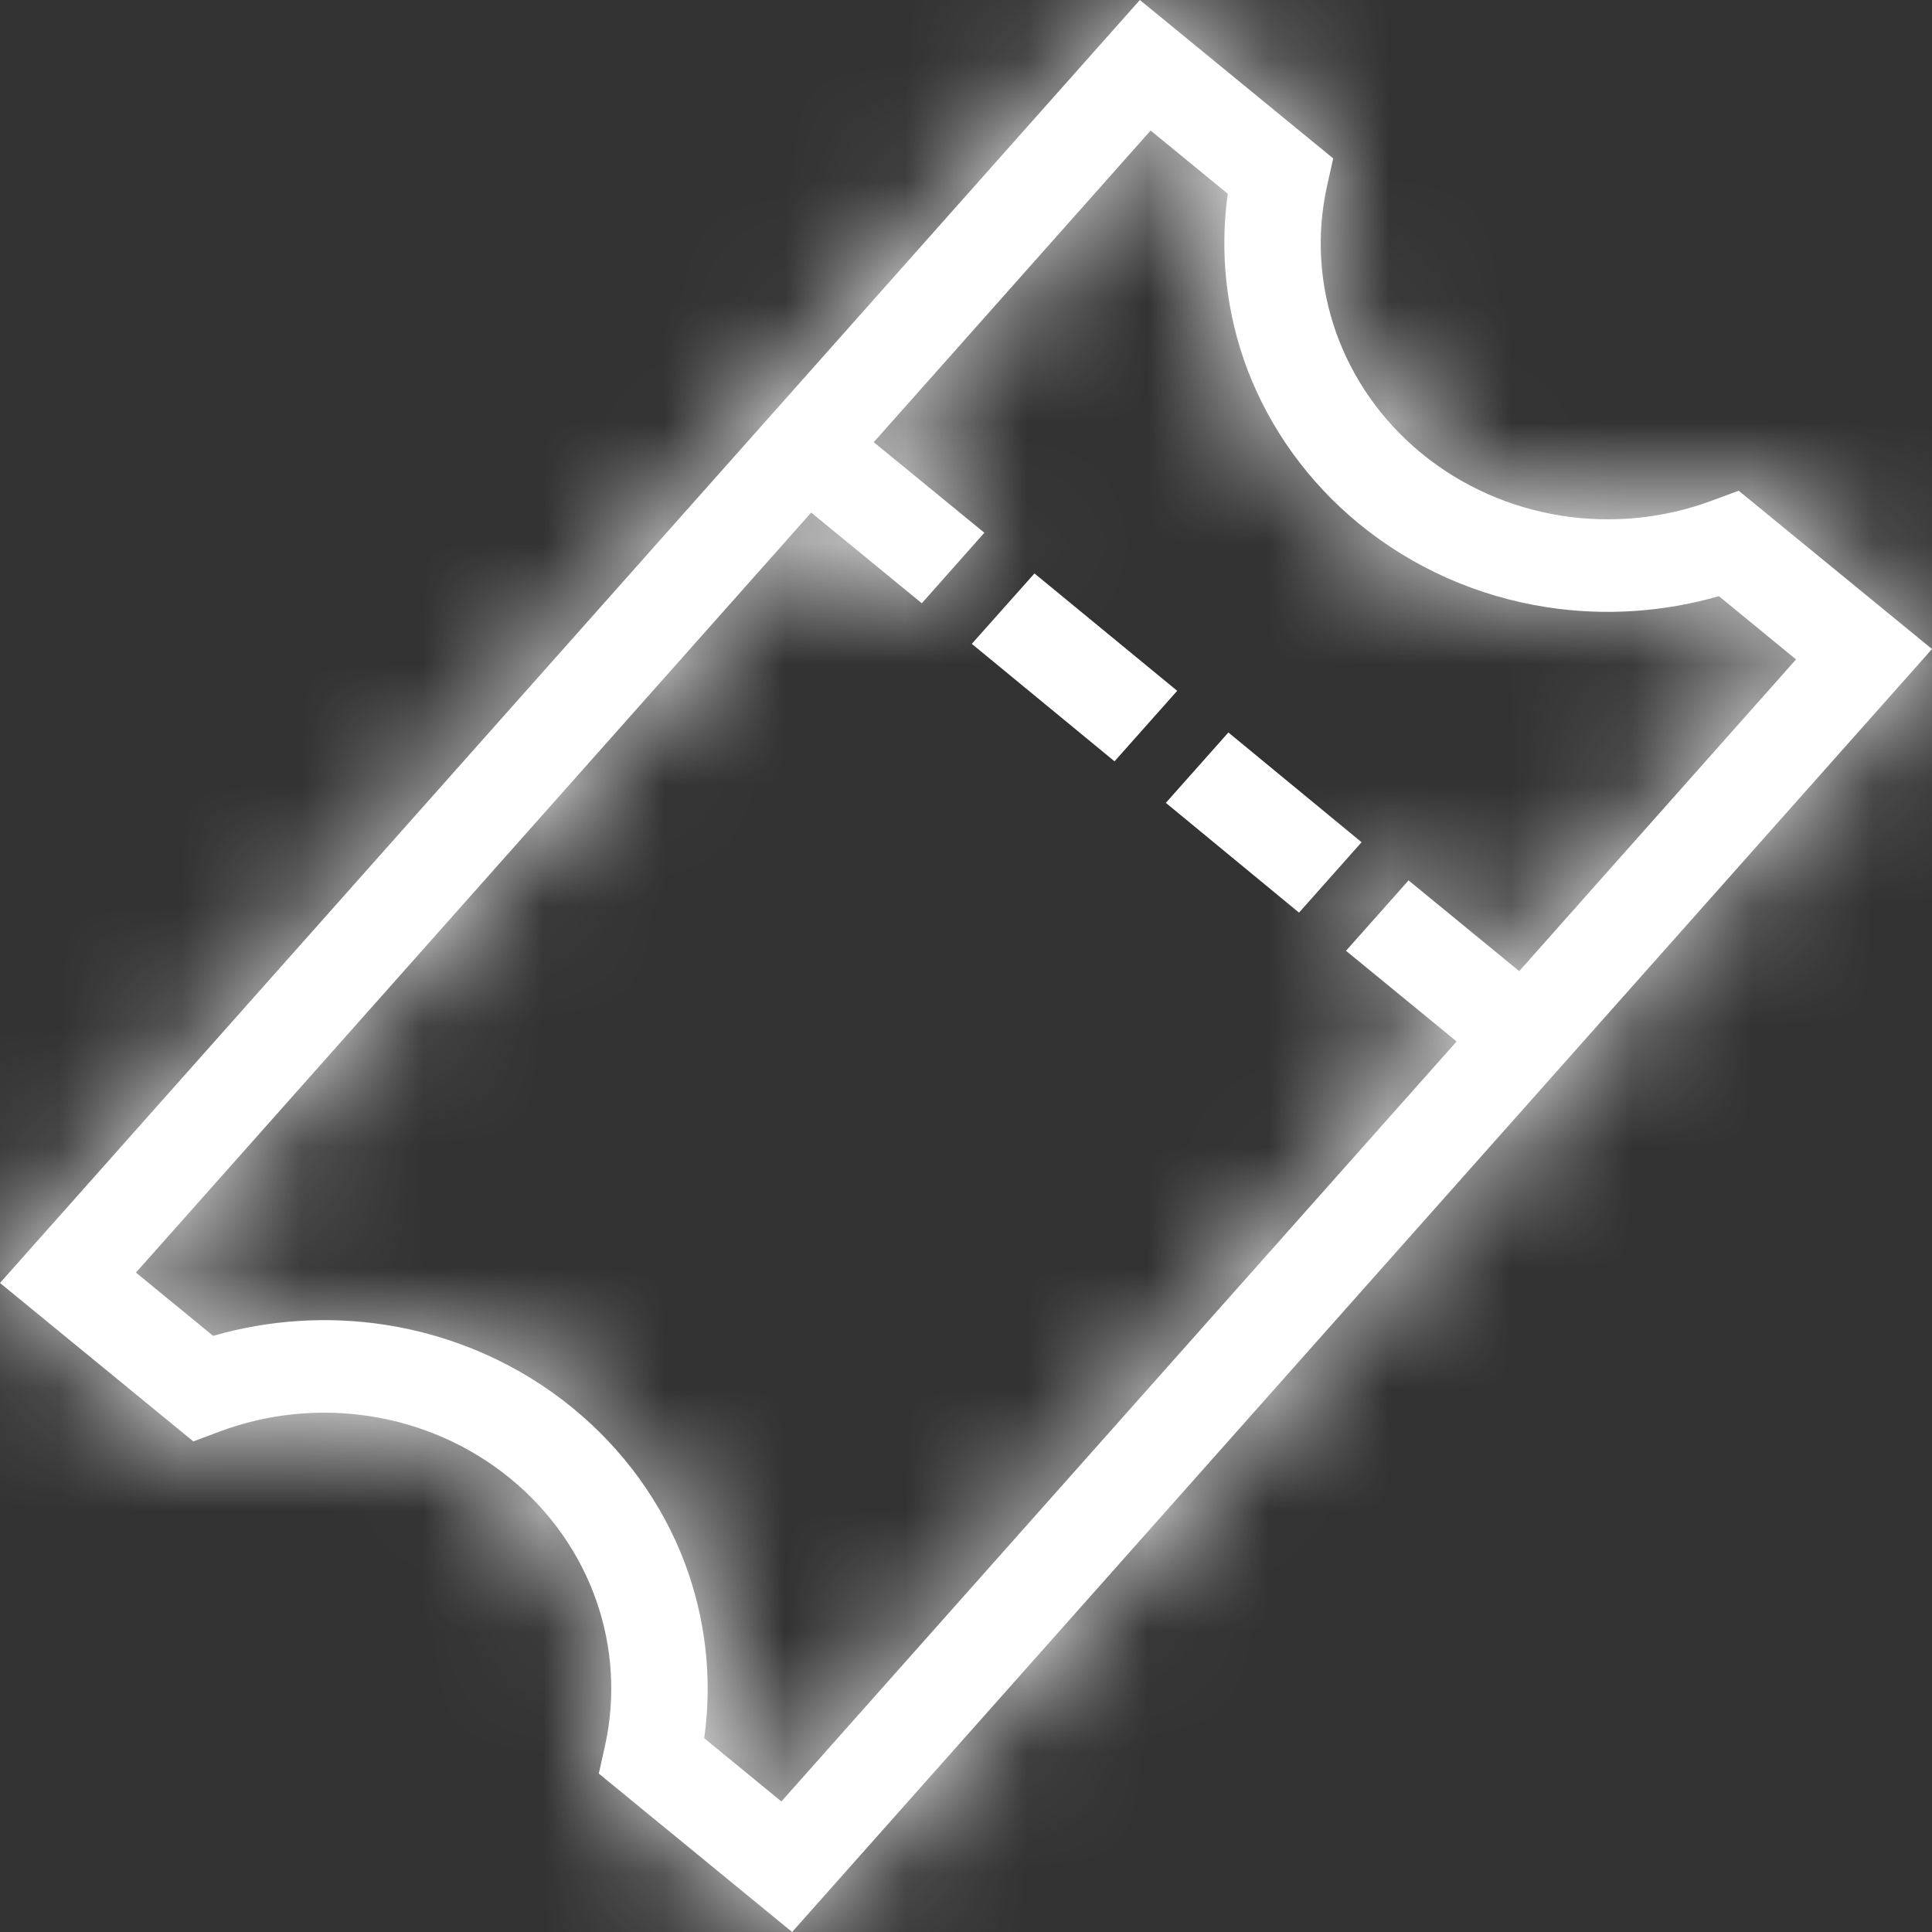 <svg width="16" height="16" viewBox="0 0 16 16" fill="none" xmlns="http://www.w3.org/2000/svg">
<rect x="0" y="0" width="16" height="16" fill="#333333" stroke="none"/>
<g clip-path="url(#clip0_20944_6923)">
<mask id="path-1-inside-1_20944_6923" fill="white">
<path d="M14.399 4.064L14.177 4.146C13.783 4.293 13.355 4.336 12.939 4.272C12.508 4.206 12.105 4.027 11.772 3.754C11.107 3.208 10.807 2.358 10.991 1.536L11.041 1.312L9.44 0L0 10.625L1.601 11.937L1.823 11.854C2.217 11.707 2.645 11.664 3.061 11.728C3.492 11.794 3.895 11.973 4.228 12.246C4.893 12.792 5.193 13.642 5.009 14.464L4.959 14.688L6.56 16L16 5.375L14.399 4.064H14.399ZM12.581 8.042L11.665 7.291L11.147 7.874L12.063 8.625L6.471 14.919L5.832 14.395C5.901 13.906 5.845 13.405 5.67 12.941C5.483 12.447 5.163 12.005 4.746 11.663C4.302 11.299 3.763 11.059 3.187 10.971C2.714 10.898 2.225 10.93 1.765 11.063L1.126 10.539L6.718 4.245L7.634 4.996L8.152 4.412L7.236 3.662L9.529 1.081L10.168 1.605C10.099 2.094 10.155 2.595 10.33 3.059C10.518 3.553 10.837 3.995 11.254 4.337C11.698 4.701 12.237 4.941 12.813 5.029C13.286 5.102 13.776 5.07 14.235 4.937L14.874 5.461L12.582 8.042L12.581 8.042Z"/>
</mask>
<path d="M14.399 4.064L14.177 4.146C13.783 4.293 13.355 4.336 12.939 4.272C12.508 4.206 12.105 4.027 11.772 3.754C11.107 3.208 10.807 2.358 10.991 1.536L11.041 1.312L9.44 0L0 10.625L1.601 11.937L1.823 11.854C2.217 11.707 2.645 11.664 3.061 11.728C3.492 11.794 3.895 11.973 4.228 12.246C4.893 12.792 5.193 13.642 5.009 14.464L4.959 14.688L6.56 16L16 5.375L14.399 4.064H14.399ZM12.581 8.042L11.665 7.291L11.147 7.874L12.063 8.625L6.471 14.919L5.832 14.395C5.901 13.906 5.845 13.405 5.67 12.941C5.483 12.447 5.163 12.005 4.746 11.663C4.302 11.299 3.763 11.059 3.187 10.971C2.714 10.898 2.225 10.93 1.765 11.063L1.126 10.539L6.718 4.245L7.634 4.996L8.152 4.412L7.236 3.662L9.529 1.081L10.168 1.605C10.099 2.094 10.155 2.595 10.33 3.059C10.518 3.553 10.837 3.995 11.254 4.337C11.698 4.701 12.237 4.941 12.813 5.029C13.286 5.102 13.776 5.07 14.235 4.937L14.874 5.461L12.582 8.042L12.581 8.042Z" fill="white"/>
<path d="M14.399 4.064V2.564H14.129L13.876 2.658L14.399 4.064ZM14.177 4.146L14.699 5.552L14.699 5.552L14.177 4.146ZM12.939 4.272L12.711 5.755L12.711 5.755L12.939 4.272ZM11.772 3.754L10.822 4.914L10.822 4.914L11.772 3.754ZM10.991 1.536L9.527 1.209L9.527 1.209L10.991 1.536ZM11.041 1.312L12.505 1.639L12.706 0.737L11.991 0.152L11.041 1.312ZM9.44 0L10.39 -1.16L9.276 -2.074L8.318 -0.996L9.44 0ZM0 10.625L-1.121 9.628L-2.158 10.795L-0.951 11.785L0 10.625ZM1.601 11.937L0.65 13.097L1.317 13.643L2.124 13.342L1.601 11.937ZM1.823 11.854L1.301 10.448L1.301 10.448L1.823 11.854ZM3.061 11.728L2.832 13.21L2.833 13.21L3.061 11.728ZM4.228 12.246L3.277 13.406L3.277 13.406L4.228 12.246ZM5.009 14.464L6.473 14.791L6.473 14.791L5.009 14.464ZM4.959 14.688L3.495 14.361L3.294 15.263L4.009 15.848L4.959 14.688ZM6.56 16L5.61 17.16L6.725 18.074L7.682 16.996L6.56 16ZM16 5.375L17.122 6.372L18.158 5.205L16.951 4.215L16 5.375ZM14.399 4.064L15.35 2.903L14.935 2.564H14.399V4.064ZM12.581 8.042L11.631 9.202L12.66 10.046L13.62 9.124L12.581 8.042ZM11.665 7.291L12.616 6.131L11.501 5.217L10.544 6.295L11.665 7.291ZM11.147 7.874L10.026 6.878L8.989 8.045L10.196 9.035L11.147 7.874ZM12.063 8.625L13.184 9.621L14.221 8.454L13.014 7.465L12.063 8.625ZM6.471 14.919L5.52 16.079L6.635 16.993L7.592 15.915L6.471 14.919ZM5.832 14.395L4.347 14.185L4.228 15.02L4.881 15.555L5.832 14.395ZM5.67 12.941L4.267 13.472L4.267 13.472L5.67 12.941ZM4.746 11.663L3.795 12.823L3.795 12.823L4.746 11.663ZM3.187 10.971L2.959 12.453L2.959 12.453L3.187 10.971ZM1.765 11.063L0.814 12.223L1.424 12.723L2.182 12.504L1.765 11.063ZM1.126 10.539L0.005 9.543L-1.032 10.71L0.175 11.699L1.126 10.539ZM6.718 4.245L7.669 3.085L6.554 2.171L5.597 3.249L6.718 4.245ZM7.634 4.996L6.683 6.156L7.798 7.069L8.755 5.992L7.634 4.996ZM8.152 4.412L9.274 5.409L10.31 4.242L9.103 3.252L8.152 4.412ZM7.236 3.662L6.115 2.665L5.078 3.832L6.286 4.822L7.236 3.662ZM9.529 1.081L10.48 -0.079L9.365 -0.993L8.408 0.085L9.529 1.081ZM10.168 1.605L11.653 1.815L11.772 0.979L11.119 0.445L10.168 1.605ZM10.33 3.059L8.928 3.591L8.928 3.591L10.33 3.059ZM11.254 4.337L12.205 3.177L12.205 3.177L11.254 4.337ZM12.813 5.029L13.041 3.547L13.041 3.547L12.813 5.029ZM14.235 4.937L15.186 3.777L14.576 3.277L13.818 3.496L14.235 4.937ZM14.874 5.461L15.996 6.457L17.032 5.29L15.825 4.301L14.874 5.461ZM12.582 8.042L13.62 9.123L13.663 9.082L13.703 9.038L12.582 8.042ZM13.876 2.658L13.654 2.74L14.699 5.552L14.921 5.47L13.876 2.658ZM13.654 2.74C13.5 2.797 13.331 2.815 13.168 2.789L12.711 5.755C13.379 5.857 14.066 5.788 14.699 5.552L13.654 2.74ZM13.168 2.789C12.998 2.763 12.845 2.694 12.723 2.594L10.822 4.914C11.365 5.359 12.019 5.648 12.711 5.755L13.168 2.789ZM12.723 2.594C12.484 2.398 12.398 2.118 12.455 1.862L9.527 1.209C9.216 2.599 9.729 4.019 10.822 4.914L12.723 2.594ZM12.455 1.862L12.505 1.639L9.577 0.985L9.527 1.209L12.455 1.862ZM11.991 0.152L10.39 -1.16L8.489 1.16L10.09 2.472L11.991 0.152ZM8.318 -0.996L-1.121 9.628L1.121 11.621L10.561 0.996L8.318 -0.996ZM-0.951 11.785L0.65 13.097L2.552 10.776L0.951 9.464L-0.951 11.785ZM2.124 13.342L2.346 13.26L1.301 10.448L1.078 10.53L2.124 13.342ZM2.346 13.26C2.5 13.203 2.669 13.185 2.832 13.21L3.289 10.245C2.621 10.143 1.935 10.212 1.301 10.448L2.346 13.26ZM2.833 13.21C3.002 13.237 3.155 13.306 3.277 13.406L5.178 11.086C4.635 10.641 3.981 10.352 3.289 10.245L2.833 13.21ZM3.277 13.406C3.516 13.602 3.602 13.882 3.545 14.138L6.473 14.791C6.784 13.401 6.271 11.981 5.178 11.086L3.277 13.406ZM3.545 14.138L3.495 14.361L6.423 15.015L6.473 14.791L3.545 14.138ZM4.009 15.848L5.61 17.16L7.511 14.84L5.91 13.528L4.009 15.848ZM7.682 16.996L17.122 6.372L14.879 4.379L5.439 15.004L7.682 16.996ZM16.951 4.215L15.35 2.903L13.448 5.224L15.049 6.536L16.951 4.215ZM14.399 2.564H14.399V5.564H14.399V2.564ZM13.532 6.881L12.616 6.131L10.715 8.451L11.631 9.202L13.532 6.881ZM10.544 6.295L10.026 6.878L12.268 8.871L12.787 8.287L10.544 6.295ZM10.196 9.035L11.112 9.785L13.014 7.465L12.098 6.714L10.196 9.035ZM10.942 7.629L5.35 13.923L7.592 15.915L13.184 9.621L10.942 7.629ZM7.422 13.759L6.783 13.235L4.881 15.555L5.52 16.079L7.422 13.759ZM7.317 14.605C7.422 13.865 7.338 13.11 7.073 12.409L4.267 13.472C4.353 13.7 4.38 13.946 4.347 14.185L7.317 14.605ZM7.073 12.409C6.79 11.664 6.313 11.007 5.696 10.502L3.795 12.823C4.014 13.002 4.175 13.229 4.267 13.472L7.073 12.409ZM5.696 10.502C5.042 9.966 4.253 9.617 3.416 9.488L2.959 12.453C3.273 12.502 3.562 12.632 3.795 12.823L5.696 10.502ZM3.416 9.488C2.726 9.382 2.016 9.429 1.348 9.622L2.182 12.504C2.433 12.431 2.702 12.414 2.959 12.453L3.416 9.488ZM2.716 9.903L2.077 9.379L0.175 11.699L0.814 12.223L2.716 9.903ZM2.247 11.535L7.839 5.241L5.597 3.249L0.005 9.543L2.247 11.535ZM5.767 5.405L6.683 6.156L8.585 3.836L7.669 3.085L5.767 5.405ZM8.755 5.992L9.274 5.409L7.031 3.416L6.513 3.999L8.755 5.992ZM9.103 3.252L8.187 2.502L6.286 4.822L7.202 5.573L9.103 3.252ZM8.358 4.658L10.65 2.077L8.408 0.085L6.115 2.665L8.358 4.658ZM8.578 2.241L9.218 2.765L11.119 0.445L10.48 -0.079L8.578 2.241ZM8.683 1.395C8.578 2.135 8.662 2.891 8.928 3.591L11.733 2.528C11.647 2.3 11.62 2.054 11.653 1.815L8.683 1.395ZM8.928 3.591C9.21 4.336 9.687 4.993 10.304 5.498L12.205 3.177C11.986 2.998 11.825 2.771 11.733 2.528L8.928 3.591ZM10.304 5.498C10.958 6.034 11.747 6.383 12.584 6.512L13.041 3.547C12.727 3.498 12.439 3.368 12.205 3.177L10.304 5.498ZM12.584 6.512C13.274 6.618 13.984 6.571 14.652 6.378L13.818 3.496C13.568 3.569 13.298 3.586 13.041 3.547L12.584 6.512ZM13.284 6.097L13.924 6.621L15.825 4.301L15.186 3.777L13.284 6.097ZM13.753 4.465L11.46 7.045L13.703 9.038L15.996 6.457L13.753 4.465ZM11.543 6.96L11.542 6.96L13.62 9.124L13.62 9.123L11.543 6.96Z" fill="white" mask="url(#path-1-inside-1_20944_6923)"/>
<path d="M8.048 5.332L9.23 6.305L9.749 5.721L8.567 4.749L8.048 5.332Z" fill="white"/>
<path d="M9.655 6.649L10.758 7.558L11.276 6.975L10.173 6.066L9.655 6.649Z" fill="white"/>
</g>
<defs>
<clipPath id="clip0_20944_6923">
<rect width="16" height="16" fill="white"/>
</clipPath>
</defs>
</svg>
